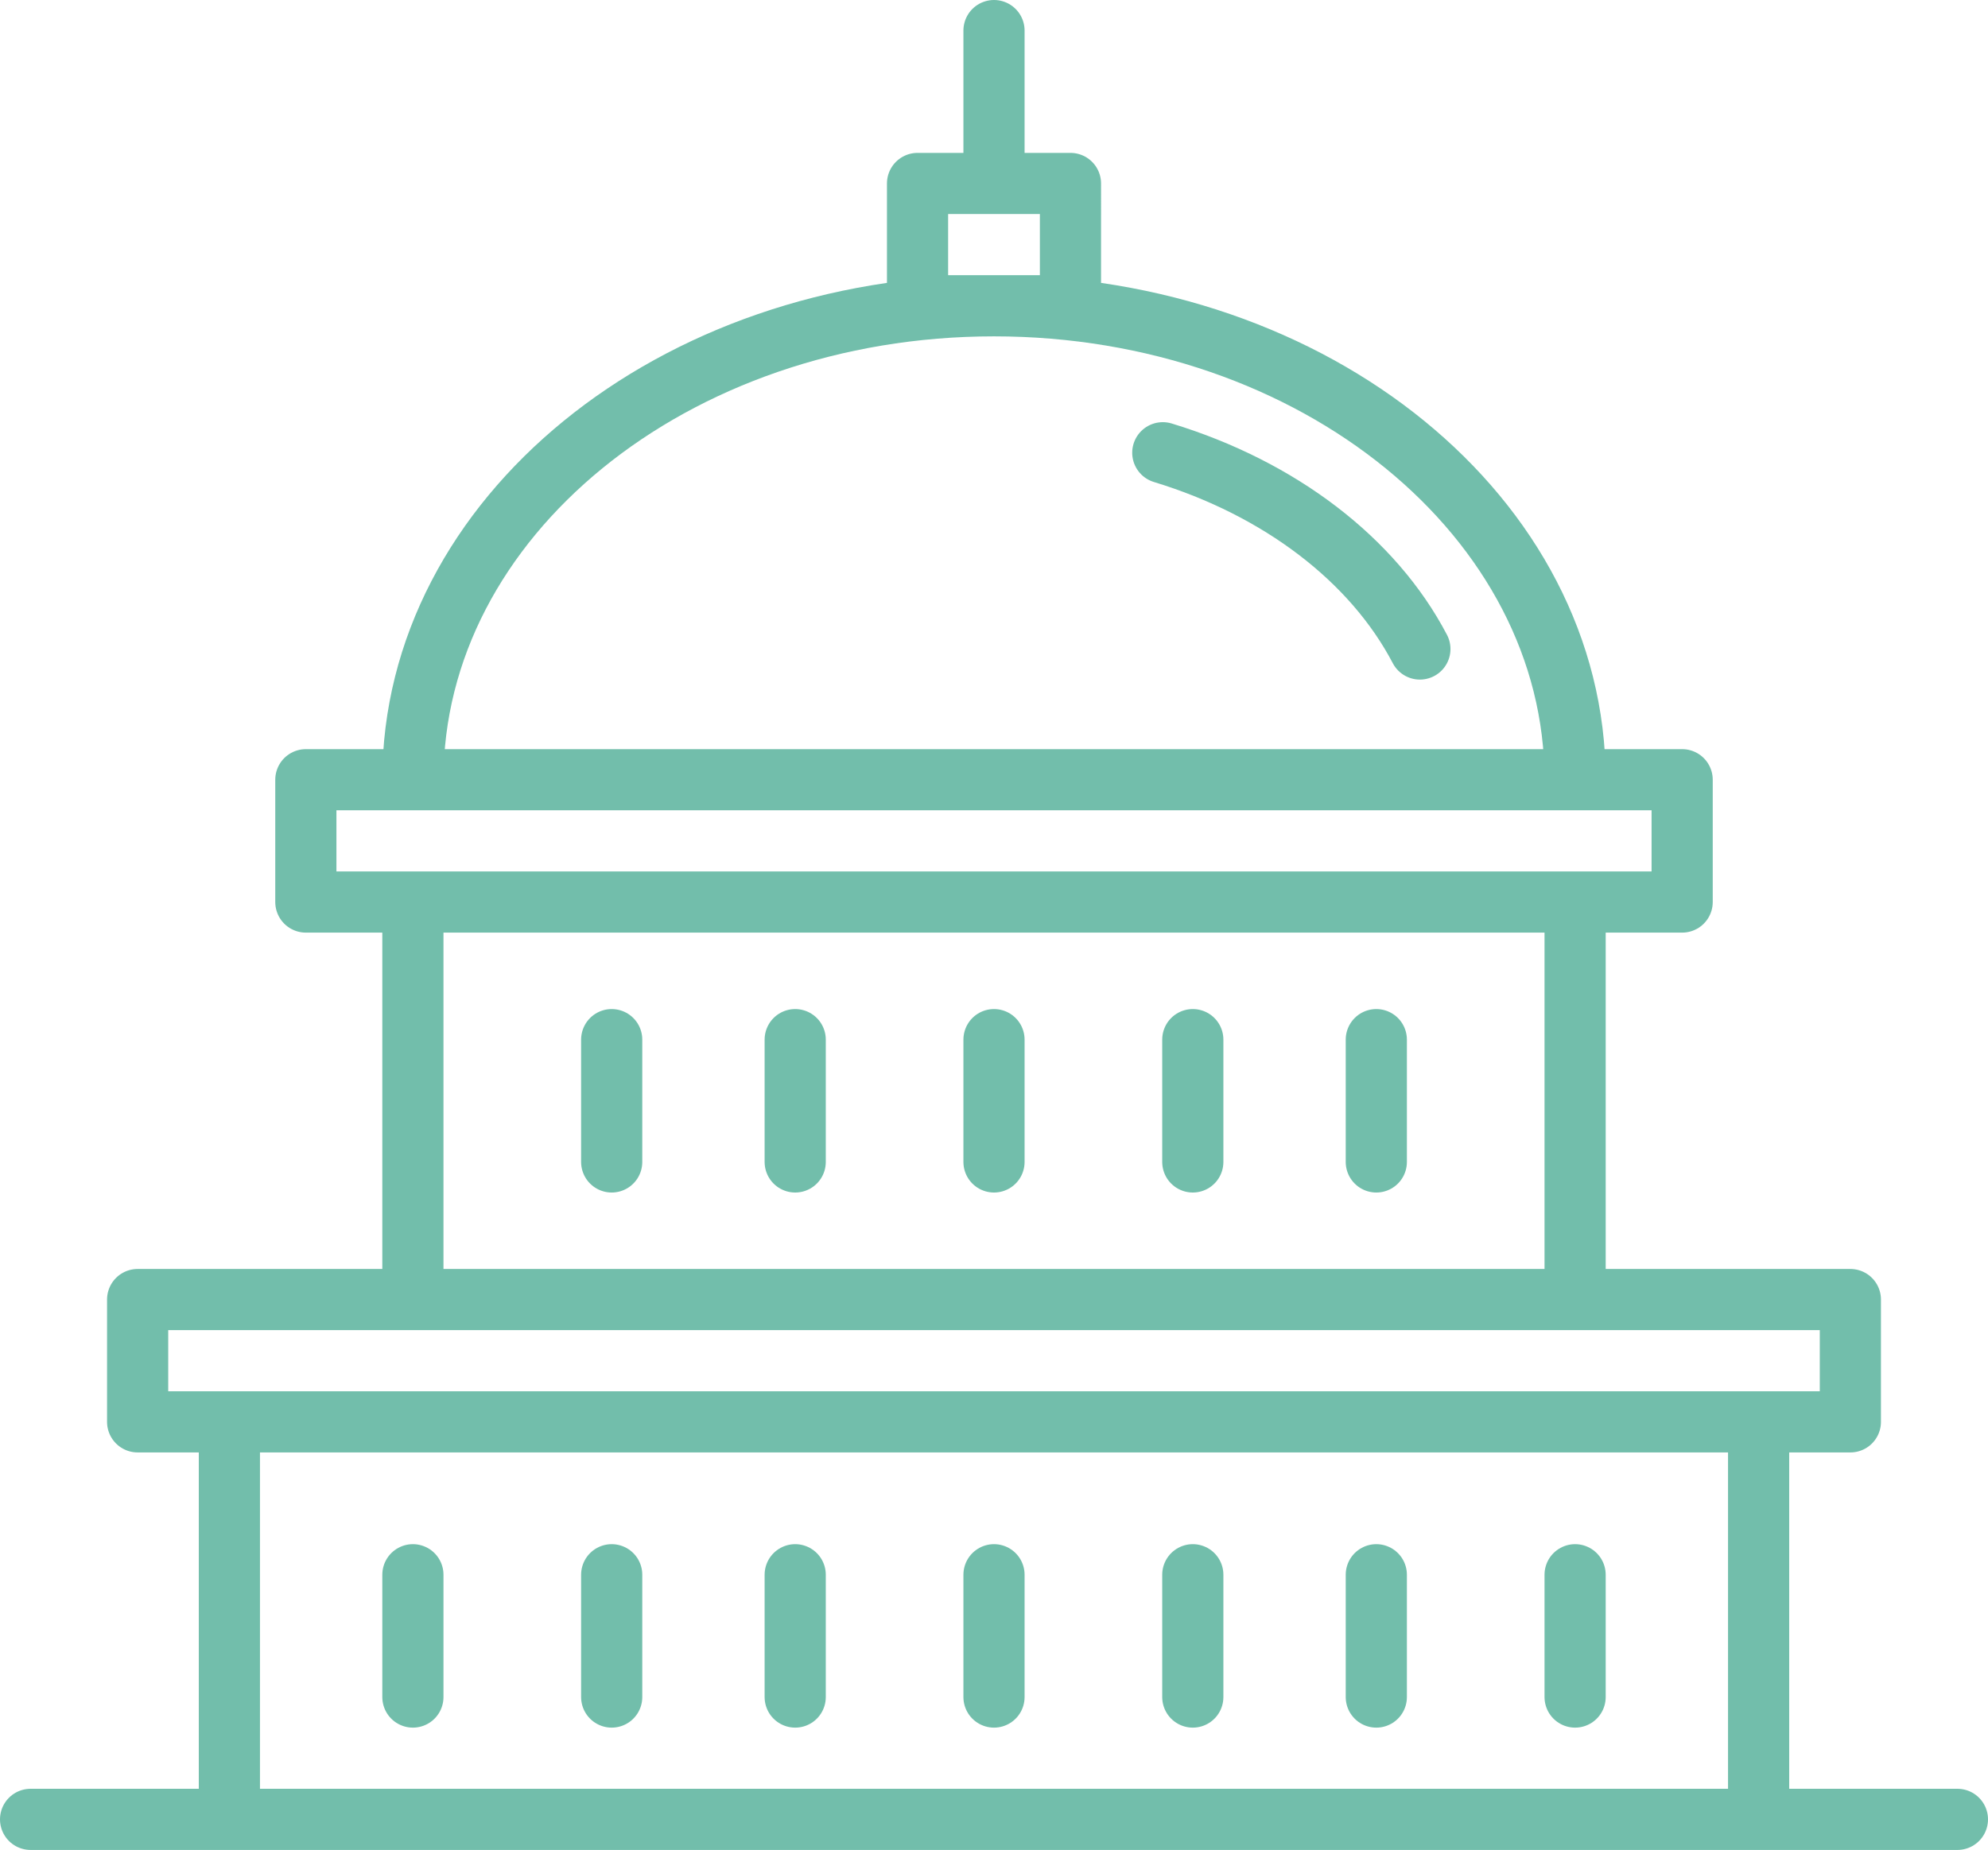 <svg xmlns="http://www.w3.org/2000/svg" viewBox="0 0 104 96.8"><defs><style>.cls-1{fill:none;stroke:#72beab;stroke-linecap:round;stroke-linejoin:round;stroke-width:3.2px;}</style></defs><title>Ativo 5</title><g id="Camada_2" data-name="Camada 2"><g id="Camada_1-2" data-name="Camada 1"><path class="cls-1" d="M52,9.6v-8M56,16H48V9.6h8Zm4.83,7.69c6.11,1.86,11,5.59,13.45,10.27M21.6,40.8C21.6,27.1,35.21,16,52,16S82.4,27.1,82.4,40.8M72,54.4v6.4m-9.6-6.4v6.4M52,54.4v6.4M41.6,54.4v6.4M32,54.4v6.4M82.4,82.4v6.4M72,82.4v6.4m-9.6-6.4v6.4M52,82.4v6.4M41.6,82.4v6.4M32,82.4v6.4M21.6,82.4v6.4M88,47.2H16V40.8H88Zm8.8,27.2H7.2V68H96.8ZM82.4,68H21.6V47.2H82.4ZM92,95.2H12V74.4H92Zm-90.4,0H102.4"></path></g></g></svg>